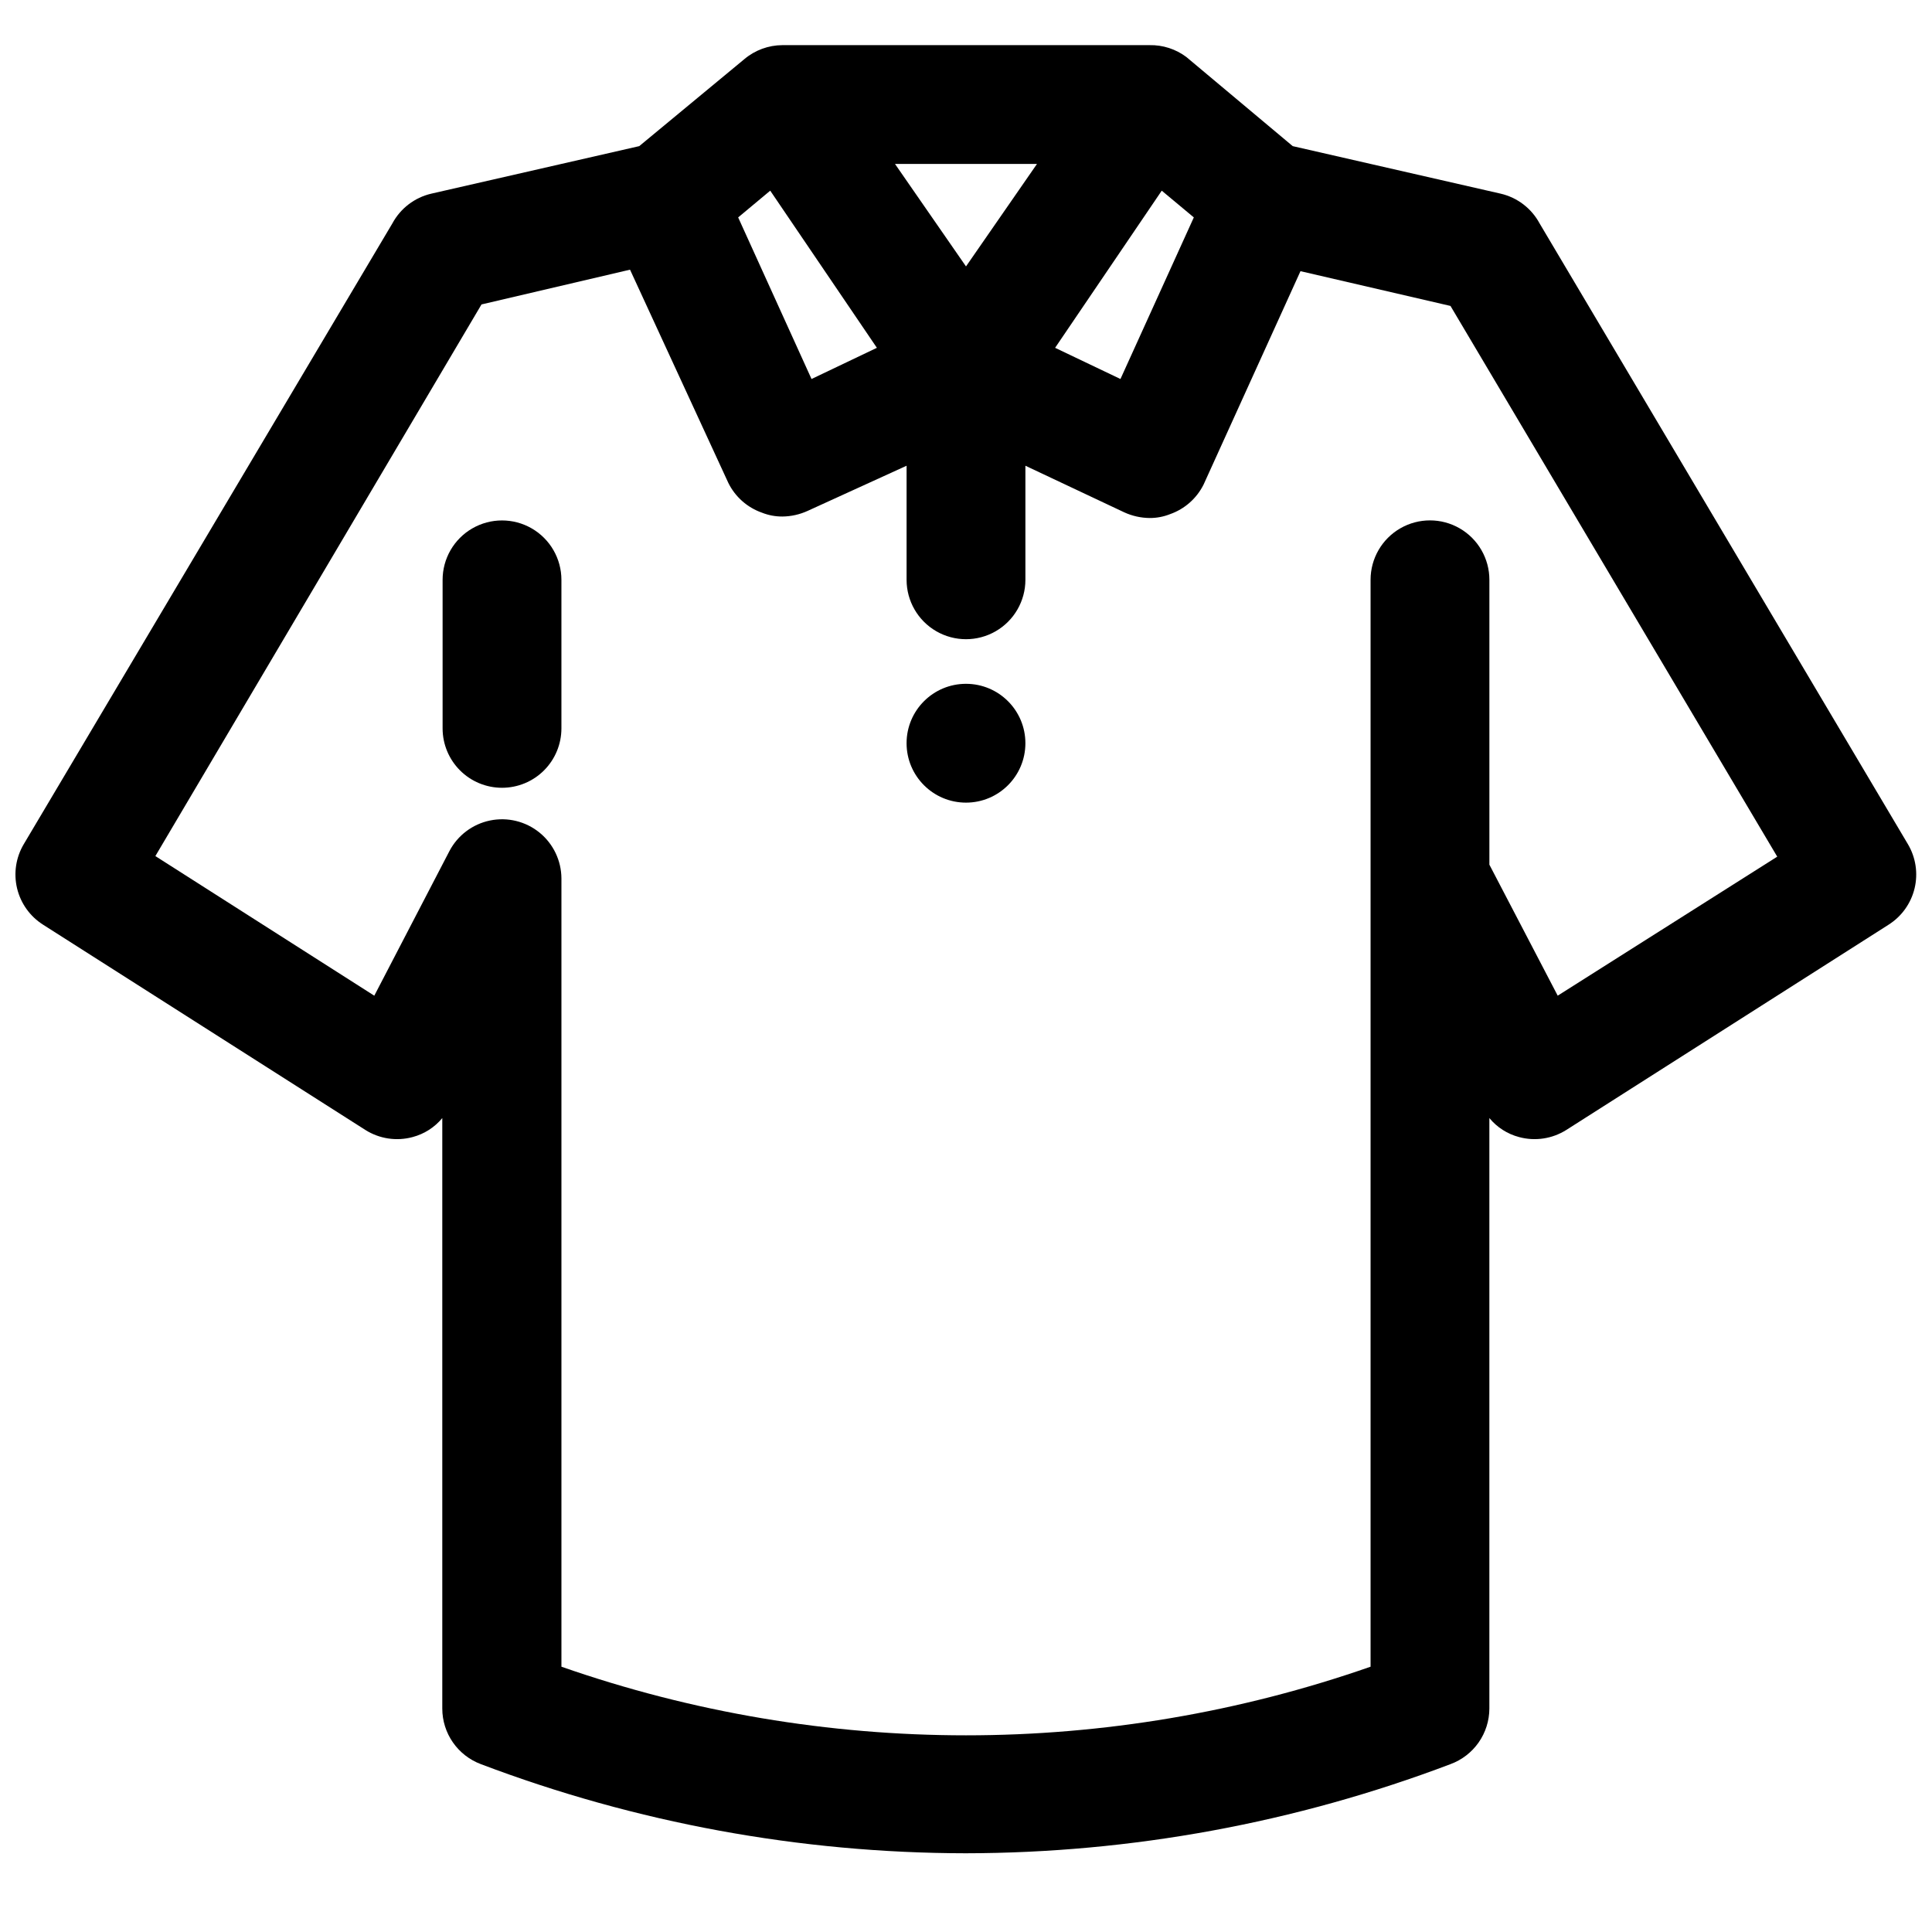 <?xml version="1.0" encoding="UTF-8"?>
<!-- Uploaded to: SVG Repo, www.svgrepo.com, Generator: SVG Repo Mixer Tools -->
<svg width="800px" height="800px" version="1.1" viewBox="144 144 512 512" xmlns="http://www.w3.org/2000/svg">
 <defs>
  <clipPath id="a">
   <path d="m148.09 155h503.81v481h-503.81z"/>
  </clipPath>
 </defs>
 <g clip-path="url(#a)">
  <path d="m155.41 389.05 85.41 54.395 0.004 0.004c3.723 2.352 8.262 3.039 12.516 1.887 3.086-0.812 5.84-2.574 7.871-5.035v156.5c0.004 3.203 0.988 6.328 2.816 8.957 1.828 2.629 4.418 4.641 7.418 5.762 41.047 15.555 84.574 23.559 128.47 23.617 43.898-0.059 87.426-8.062 128.47-23.617 3.016-1.109 5.621-3.113 7.465-5.742 1.844-2.633 2.836-5.766 2.848-8.977v-156.5c2.035 2.461 4.785 4.223 7.871 5.035 4.254 1.152 8.793 0.465 12.52-1.887l85.41-54.395v-0.004c3.461-2.191 5.93-5.644 6.887-9.629 0.953-3.981 0.32-8.18-1.77-11.703l-97.613-164.52c-2.148-3.984-5.902-6.852-10.312-7.875l-55.105-12.594-28.184-23.617h0.004c-2.812-2.109-6.25-3.219-9.762-3.148h-97.301c-3.688 0.016-7.254 1.324-10.074 3.699l-27.867 23.066-55.105 12.594c-4.406 1.023-8.164 3.891-10.312 7.875l-97.691 164.52c-2.09 3.523-2.723 7.723-1.77 11.703 0.957 3.984 3.426 7.438 6.887 9.629zm192.71-194.52 28.262 41.645-17.32 8.266-19.441-42.824zm51.879 20.074-18.816-27.16h37.629zm51.875-20.074 8.5 7.086-19.441 42.824-17.32-8.266zm-180.27 30.148 39.359-9.211 26.059 56.523c1.824 3.684 5.016 6.508 8.895 7.871 1.727 0.688 3.57 1.035 5.43 1.023 2.312-0.023 4.59-0.535 6.691-1.496l26.215-11.965v30.23c0 5.621 3 10.82 7.871 13.633s10.875 2.812 15.746 0 7.871-8.012 7.871-13.633v-30.23l26.215 12.359c2.102 0.961 4.379 1.469 6.691 1.496 1.859 0.012 3.703-0.336 5.43-1.023 3.879-1.363 7.074-4.188 8.898-7.871l25.664-56.52 39.754 9.211 86.594 145.95-58.18 36.836-18.105-34.715v-75.492c0-5.625-3-10.824-7.871-13.637-4.871-2.812-10.875-2.812-15.746 0-4.871 2.812-7.871 8.012-7.871 13.637v288.04c-69.422 24.246-145.01 24.246-214.43 0v-208.92c-0.027-4.719-2.164-9.172-5.828-12.145-3.664-2.969-8.465-4.141-13.082-3.191-4.621 0.949-8.57 3.918-10.766 8.094l-19.918 38.336-58.016-37z"/>
 </g>
 <path d="m277.04 352.77c4.176 0 8.18-1.656 11.133-4.609 2.949-2.953 4.609-6.957 4.609-11.133v-39.359c0-5.625-3-10.824-7.871-13.637s-10.875-2.812-15.746 0c-4.871 2.812-7.871 8.012-7.871 13.637v39.359c0 4.176 1.66 8.18 4.613 11.133 2.949 2.953 6.957 4.609 11.133 4.609z"/>
 <path d="m415.74 340.96c0 8.695-7.047 15.746-15.742 15.746s-15.746-7.051-15.746-15.746c0-8.695 7.051-15.742 15.746-15.742s15.742 7.047 15.742 15.742"/>
</svg>